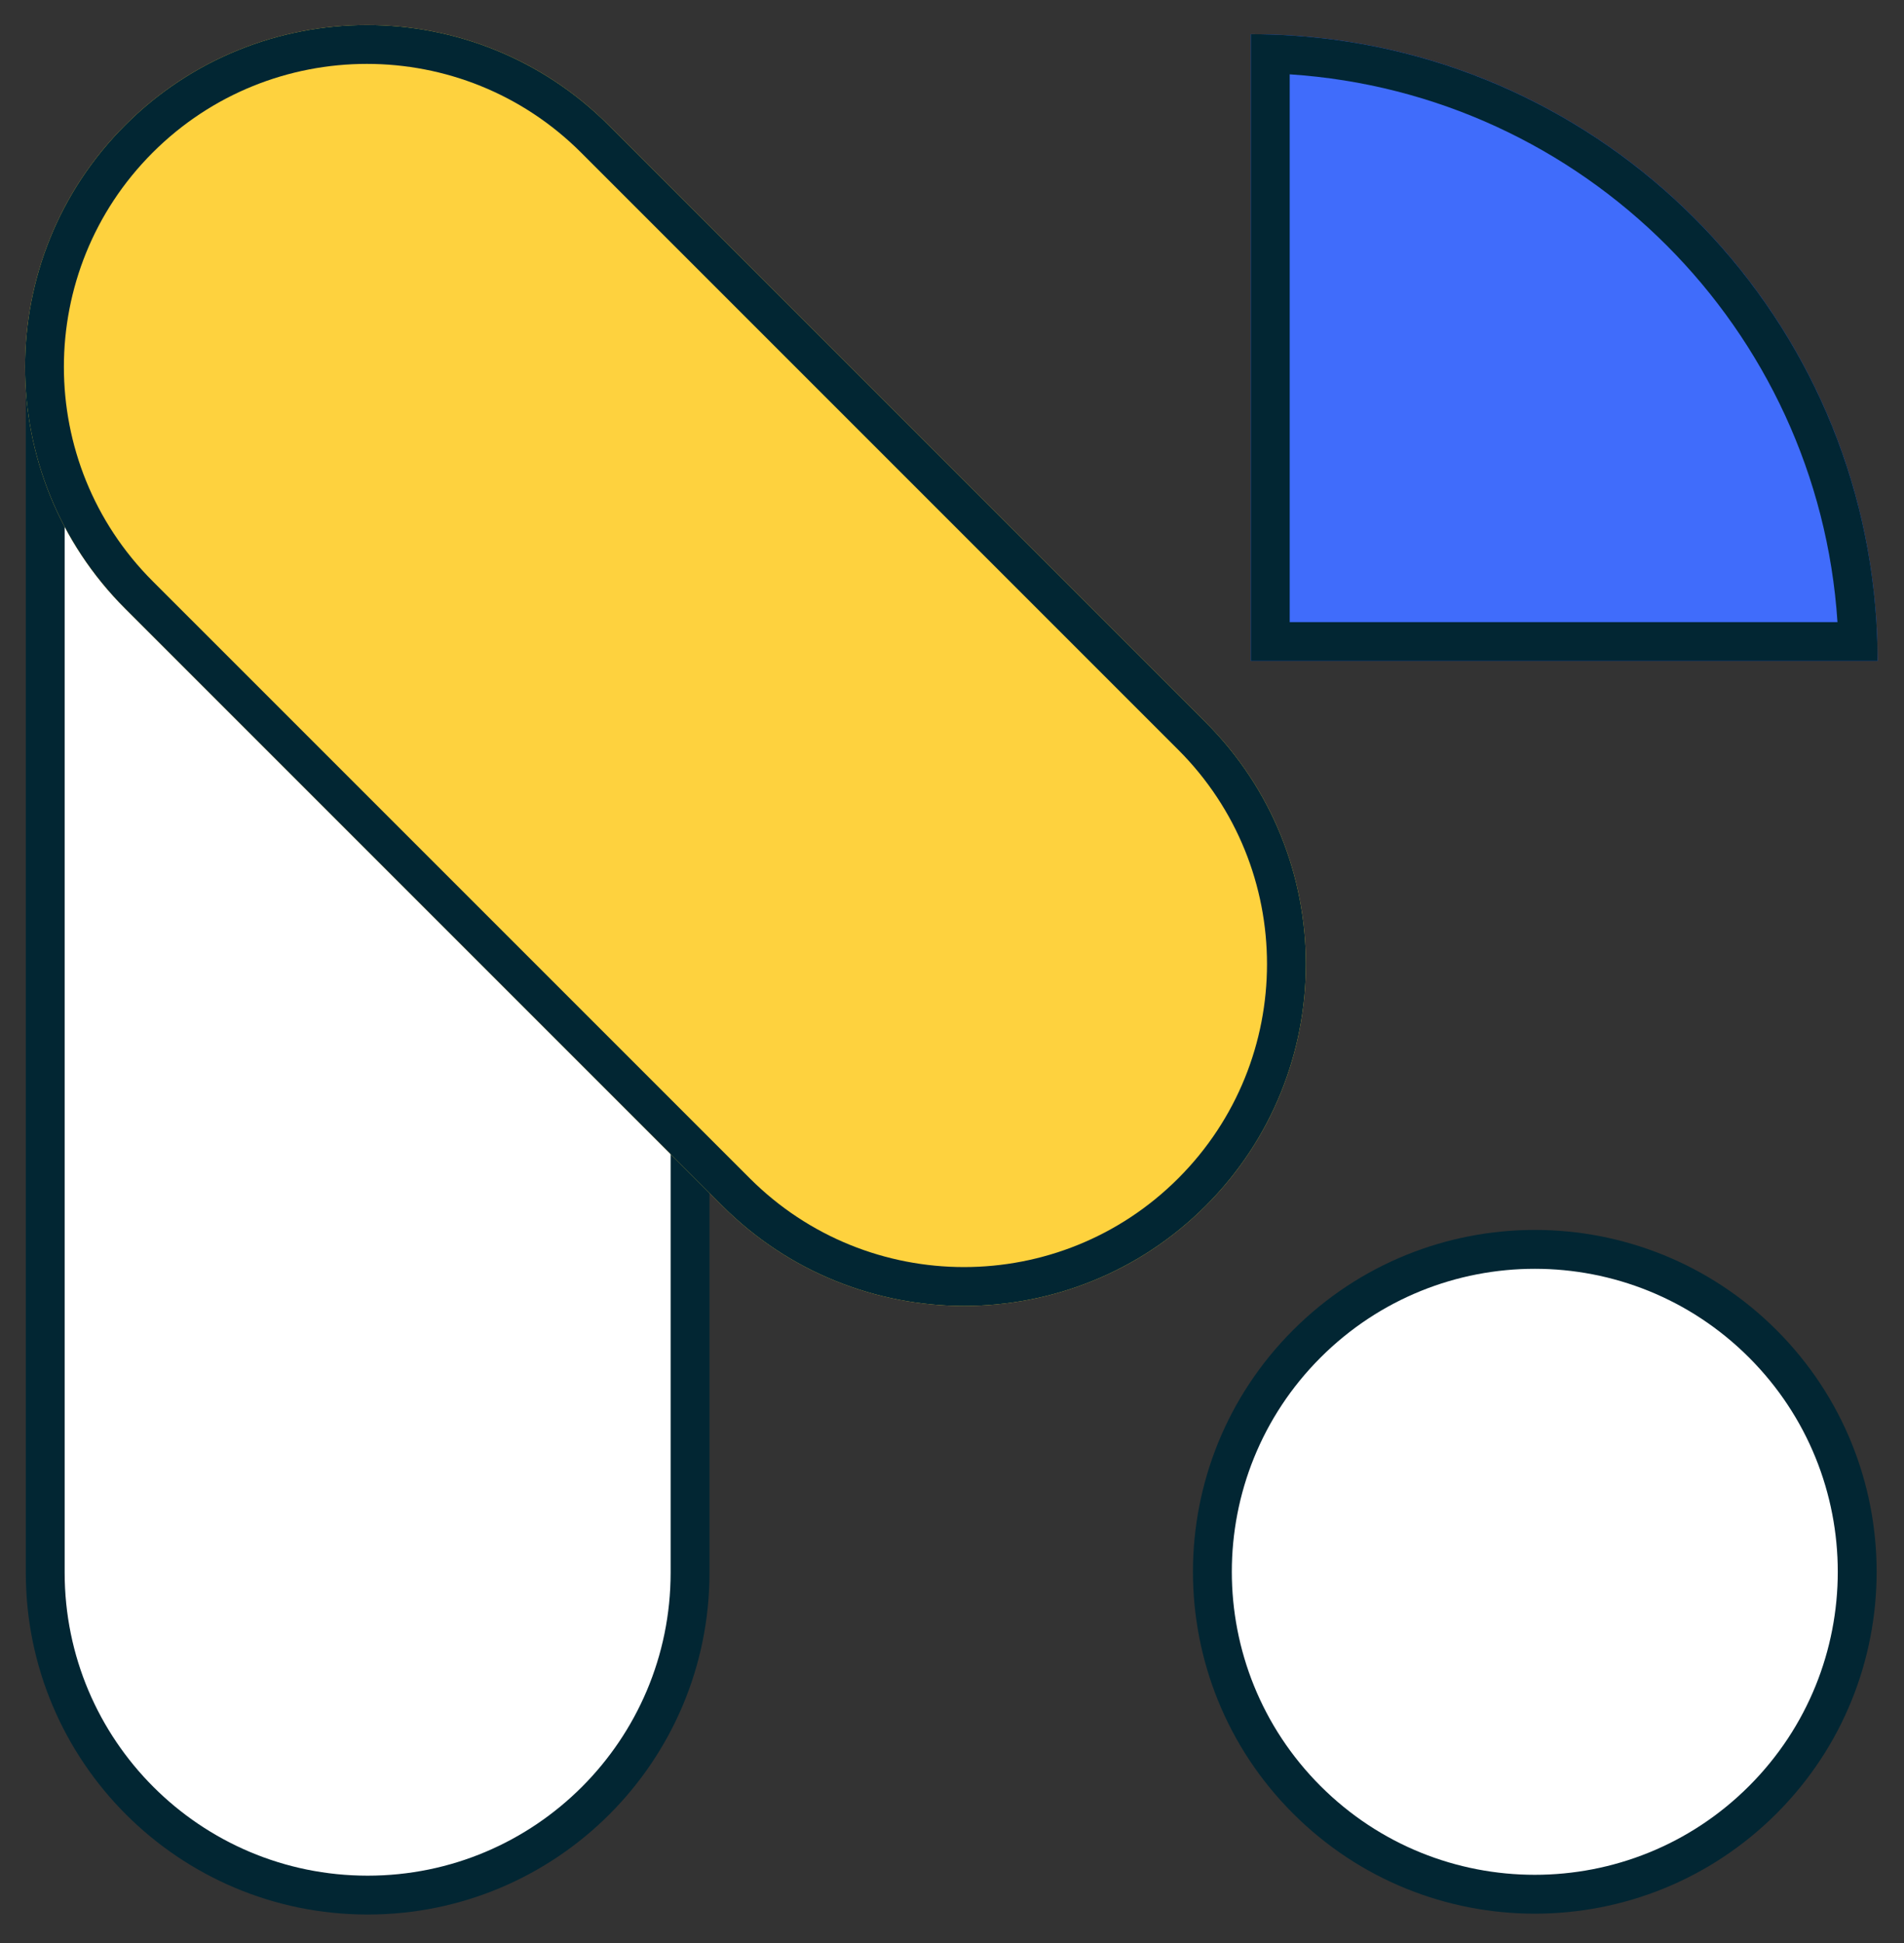 <?xml version="1.0" encoding="UTF-8"?> <svg xmlns="http://www.w3.org/2000/svg" width="49" height="50" viewBox="0 0 49 50" fill="none"><rect x="0" y="0" width="49" height="50" fill="#333333" stroke="none"/> <path d="M1 9.5C1 4.806 4.806 1 9.5 1V1C14.194 1 18 4.806 18 9.5V40.5C18 45.194 14.194 49 9.5 49V49C4.806 49 1 45.194 1 40.5V9.5Z" fill="white"></path> <path d="M48 40.5C48 45.194 44.194 49 39.5 49C34.806 49 31 45.194 31 40.5C31 35.806 34.806 32 39.5 32C44.194 32 48 35.806 48 40.5Z" fill="white"></path> <path d="M48.32 17.009C48.32 8.101 41.099 0.88 32.191 0.88V17.009H48.32Z" fill="#406CFB"></path> <path fill-rule="evenodd" clip-rule="evenodd" d="M47.288 16.009C46.794 8.451 40.75 2.406 33.191 1.913V16.009H47.288ZM48.29 16.009C47.794 7.898 41.303 1.407 33.191 0.911C32.861 0.891 32.527 0.88 32.191 0.88V17.009H48.32C48.32 16.673 48.31 16.34 48.29 16.009Z" fill="#022633"></path> <path fill-rule="evenodd" clip-rule="evenodd" d="M33.985 45.961C37.03 49.006 41.967 49.006 45.012 45.961C48.057 42.916 48.057 37.979 45.012 34.934C41.967 31.889 37.03 31.889 33.985 34.934C30.94 37.979 30.94 42.916 33.985 45.961ZM33.278 46.668C36.714 50.104 42.284 50.104 45.719 46.668C49.155 43.233 49.155 37.662 45.719 34.227C42.284 30.791 36.714 30.791 33.278 34.227C29.842 37.662 29.842 43.233 33.278 46.668Z" fill="#022633"></path> <path fill-rule="evenodd" clip-rule="evenodd" d="M17.259 40.469V9.678C17.259 5.371 13.768 1.88 9.462 1.88C5.155 1.88 1.664 5.371 1.664 9.678V40.469C1.664 44.776 5.155 48.267 9.462 48.267C13.768 48.267 17.259 44.776 17.259 40.469ZM9.462 0.88C4.603 0.88 0.664 4.819 0.664 9.678V40.469C0.664 45.328 4.603 49.267 9.462 49.267C14.32 49.267 18.259 45.328 18.259 40.469V9.678C18.259 4.819 14.32 0.88 9.462 0.88Z" fill="#022633"></path> <path d="M3.221 15.662C-0.214 12.227 -0.214 6.656 3.221 3.221C6.657 -0.215 12.227 -0.215 15.663 3.221L31.03 18.588C34.466 22.023 34.466 27.594 31.03 31.029C27.594 34.465 22.024 34.465 18.588 31.029L3.221 15.662Z" fill="#FED23E"></path> <path fill-rule="evenodd" clip-rule="evenodd" d="M30.323 19.295L14.956 3.928C11.911 0.883 6.973 0.883 3.928 3.928C0.883 6.973 0.883 11.91 3.928 14.955L19.296 30.322C22.341 33.367 27.278 33.367 30.323 30.322C33.368 27.277 33.368 22.34 30.323 19.295ZM3.221 3.221C-0.214 6.656 -0.214 12.227 3.221 15.662L18.588 31.029C22.024 34.465 27.594 34.465 31.03 31.029C34.466 27.594 34.466 22.023 31.03 18.588L15.663 3.221C12.227 -0.215 6.657 -0.215 3.221 3.221Z" fill="#022633"></path> </svg> 